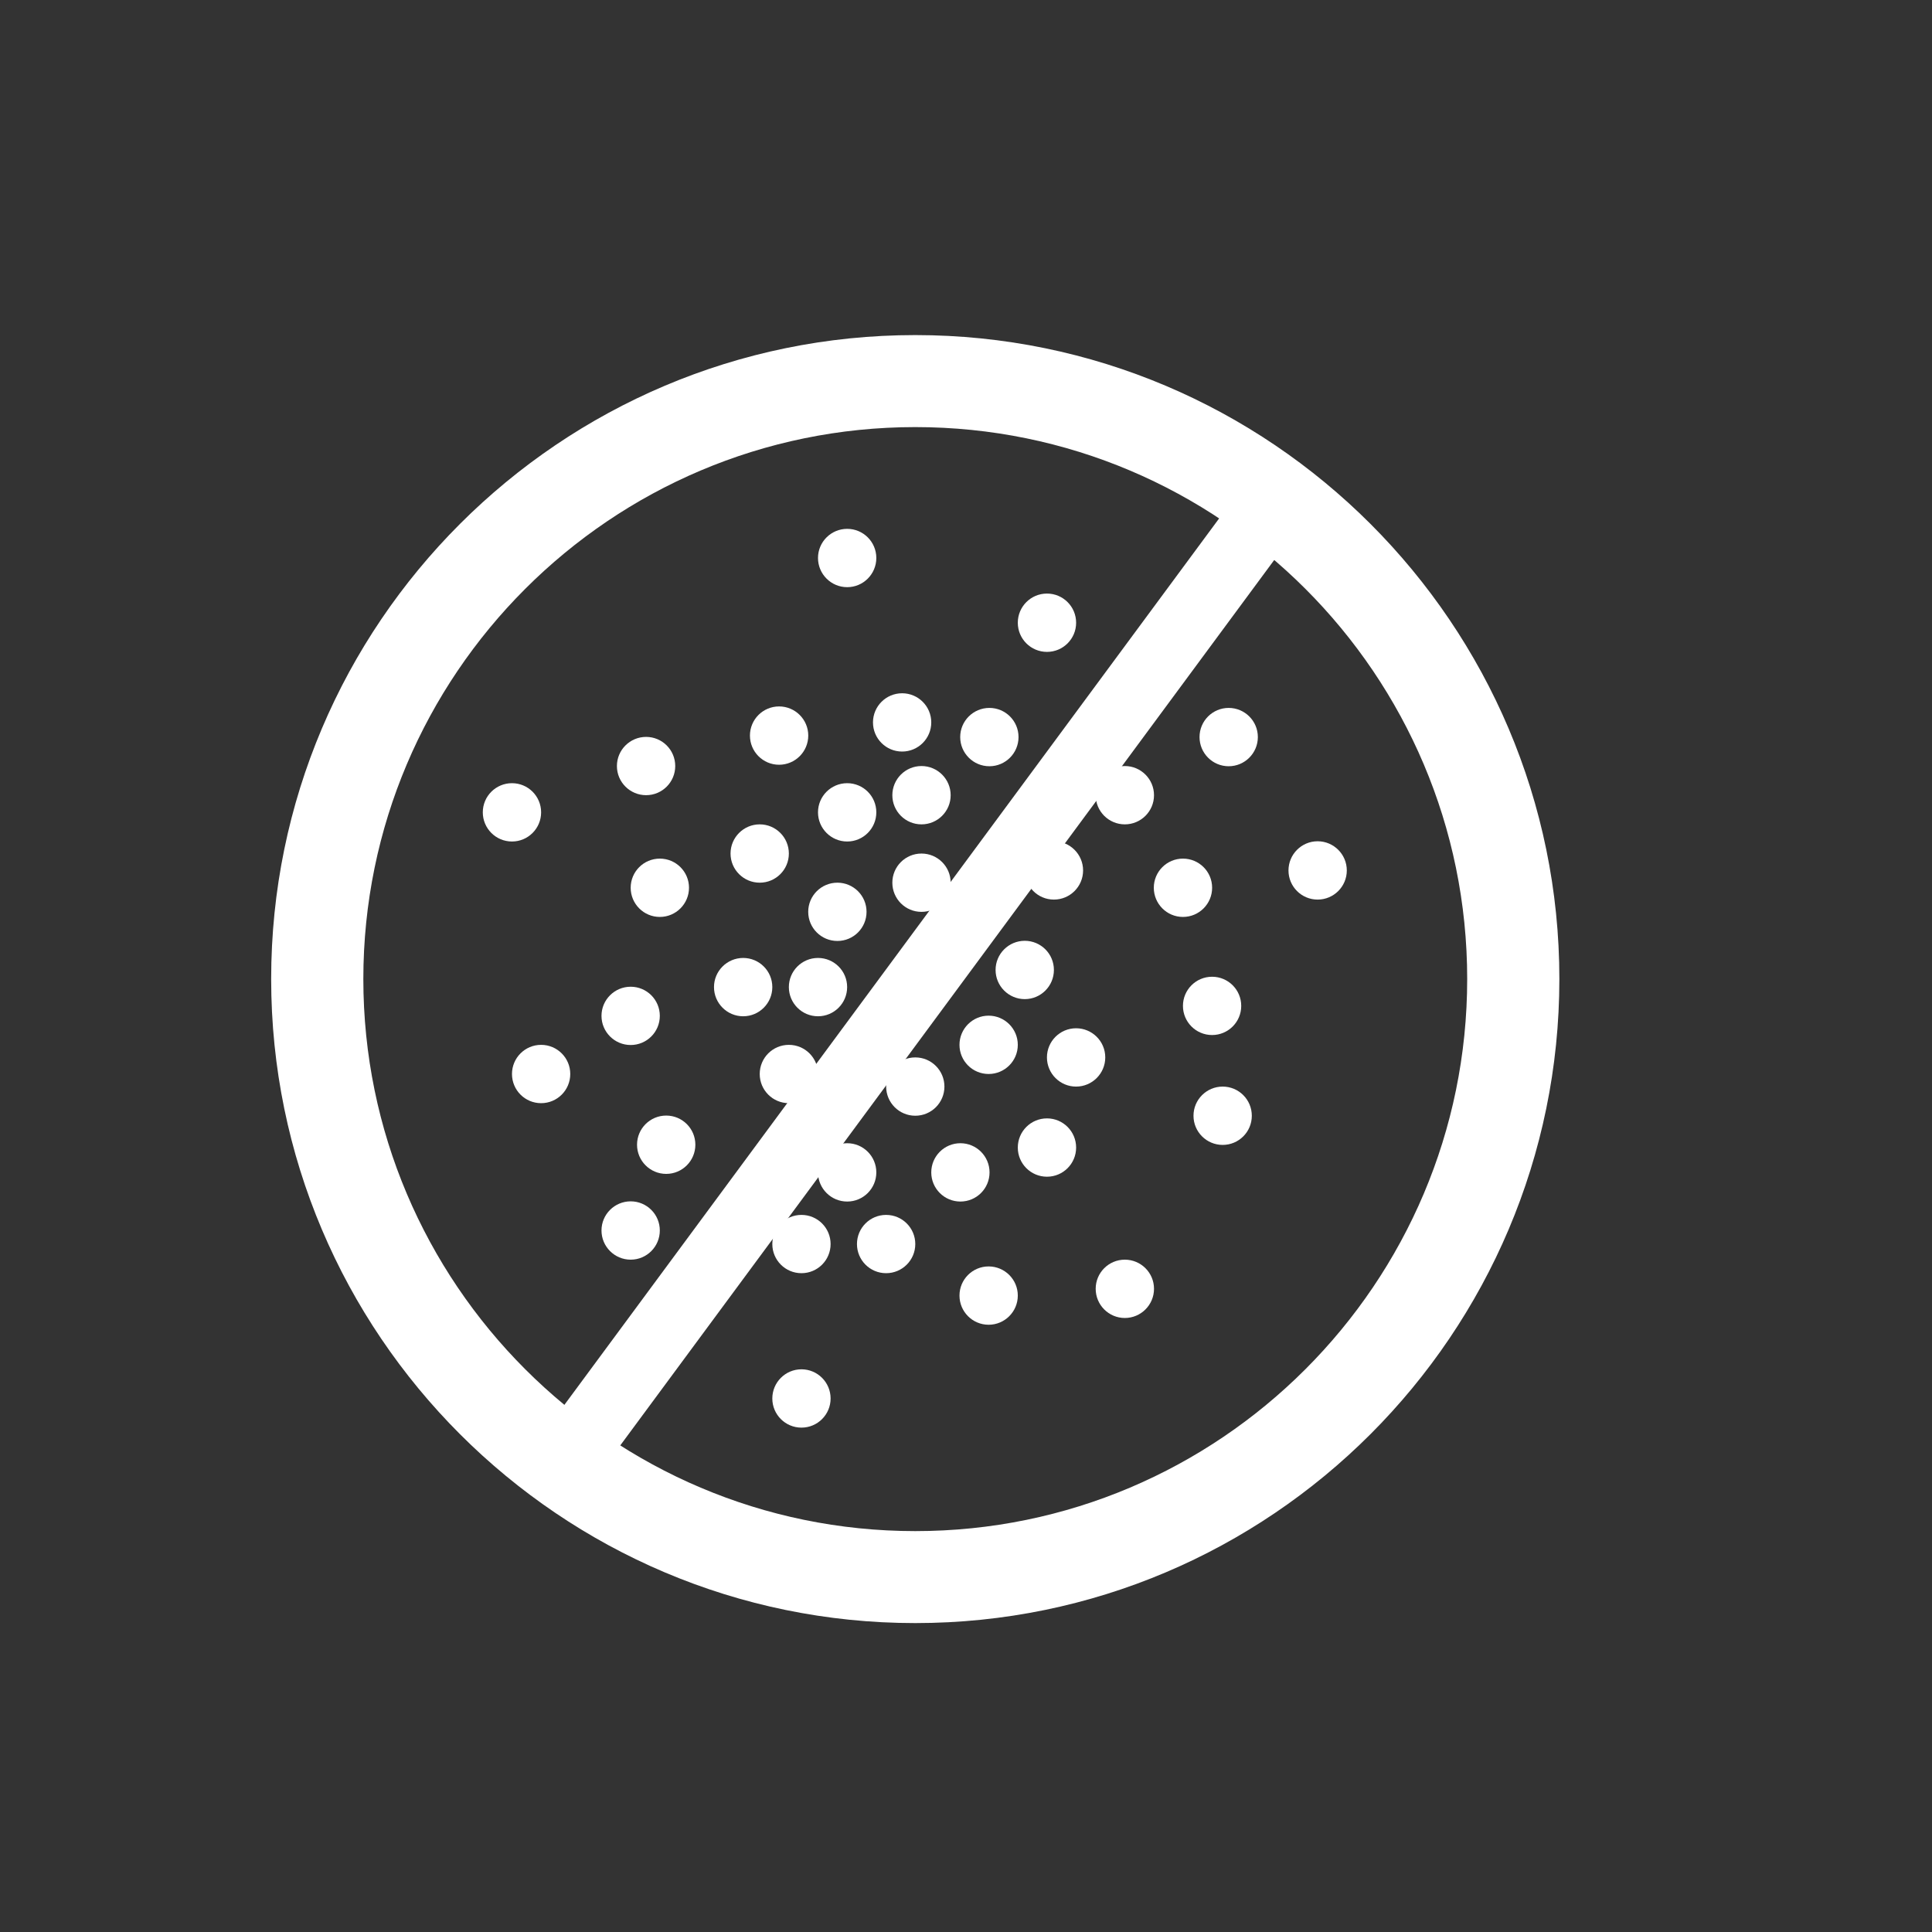 <svg width="48" height="48" viewBox="0 0 48 48" fill="none" xmlns="http://www.w3.org/2000/svg">
<rect x="0" y="0" width="48" height="48" fill="#333333" stroke="none"/>
<path d="M22.74 40.325C13.916 40.325 6.737 33.147 6.737 24.323C6.737 15.499 13.916 8.325 22.74 8.325C31.563 8.325 38.742 15.504 38.742 24.323C38.742 33.142 31.563 40.325 22.74 40.325ZM22.74 10.611C15.178 10.611 9.027 16.761 9.027 24.323C9.027 31.885 15.178 38.04 22.74 38.04C30.302 38.04 36.452 31.889 36.452 24.323C36.452 16.756 30.302 10.611 22.74 10.611Z" fill="white"/>
<path d="M21.048 20.907C21.448 20.907 21.772 20.582 21.772 20.182C21.772 19.782 21.448 19.458 21.048 19.458C20.648 19.458 20.323 19.782 20.323 20.182C20.323 20.582 20.648 20.907 21.048 20.907Z" fill="white"/>
<path d="M29.39 22.781C29.791 22.781 30.115 22.456 30.115 22.056C30.115 21.656 29.791 21.332 29.39 21.332C28.99 21.332 28.666 21.656 28.666 22.056C28.666 22.456 28.99 22.781 29.39 22.781Z" fill="white"/>
<path d="M22.413 18.672C22.813 18.672 23.137 18.348 23.137 17.948C23.137 17.548 22.813 17.224 22.413 17.224C22.013 17.224 21.689 17.548 21.689 17.948C21.689 18.348 22.013 18.672 22.413 18.672Z" fill="white"/>
<path d="M22.894 20.481C23.294 20.481 23.619 20.157 23.619 19.757C23.619 19.357 23.294 19.032 22.894 19.032C22.494 19.032 22.17 19.357 22.17 19.757C22.17 20.157 22.494 20.481 22.894 20.481Z" fill="white"/>
<path d="M26.012 16.196C26.412 16.196 26.736 15.872 26.736 15.472C26.736 15.071 26.412 14.747 26.012 14.747C25.611 14.747 25.287 15.071 25.287 15.472C25.287 15.872 25.611 16.196 26.012 16.196Z" fill="white"/>
<path d="M19.356 19C19.756 19 20.081 18.675 20.081 18.275C20.081 17.875 19.756 17.551 19.356 17.551C18.956 17.551 18.632 17.875 18.632 18.275C18.632 18.675 18.956 19 19.356 19Z" fill="white"/>
<path d="M26.184 22.35C26.584 22.35 26.909 22.026 26.909 21.626C26.909 21.226 26.584 20.901 26.184 20.901C25.784 20.901 25.46 21.226 25.46 21.626C25.46 22.026 25.784 22.35 26.184 22.35Z" fill="white"/>
<path d="M22.894 22.655C23.294 22.655 23.619 22.331 23.619 21.93C23.619 21.53 23.294 21.206 22.894 21.206C22.494 21.206 22.17 21.53 22.17 21.93C22.17 22.331 22.494 22.655 22.894 22.655Z" fill="white"/>
<path d="M16.393 22.781C16.793 22.781 17.118 22.456 17.118 22.056C17.118 21.656 16.793 21.332 16.393 21.332C15.993 21.332 15.669 21.656 15.669 22.056C15.669 22.456 15.993 22.781 16.393 22.781Z" fill="white"/>
<path d="M20.805 23.378C21.205 23.378 21.529 23.054 21.529 22.654C21.529 22.254 21.205 21.93 20.805 21.93C20.404 21.93 20.08 22.254 20.08 22.654C20.08 23.054 20.404 23.378 20.805 23.378Z" fill="white"/>
<path d="M20.323 25.249C20.723 25.249 21.047 24.924 21.047 24.524C21.047 24.124 20.723 23.8 20.323 23.8C19.923 23.8 19.599 24.124 19.599 24.524C19.599 24.924 19.923 25.249 20.323 25.249Z" fill="white"/>
<path d="M23.861 29.852C24.261 29.852 24.585 29.528 24.585 29.128C24.585 28.728 24.261 28.403 23.861 28.403C23.461 28.403 23.137 28.728 23.137 29.128C23.137 29.528 23.461 29.852 23.861 29.852Z" fill="white"/>
<path d="M18.464 25.249C18.864 25.249 19.188 24.924 19.188 24.524C19.188 24.124 18.864 23.8 18.464 23.8C18.064 23.8 17.739 24.124 17.739 24.524C17.739 24.924 18.064 25.249 18.464 25.249Z" fill="white"/>
<path d="M27.946 20.481C28.346 20.481 28.671 20.157 28.671 19.757C28.671 19.357 28.346 19.032 27.946 19.032C27.546 19.032 27.222 19.357 27.222 19.757C27.222 20.157 27.546 20.481 27.946 20.481Z" fill="white"/>
<path d="M18.875 21.93C19.275 21.93 19.599 21.606 19.599 21.206C19.599 20.806 19.275 20.481 18.875 20.481C18.475 20.481 18.15 20.806 18.15 21.206C18.15 21.606 18.475 21.93 18.875 21.93Z" fill="white"/>
<path d="M19.599 27.408C20 27.408 20.324 27.084 20.324 26.683C20.324 26.283 20 25.959 19.599 25.959C19.199 25.959 18.875 26.283 18.875 26.683C18.875 27.084 19.199 27.408 19.599 27.408Z" fill="white"/>
<path d="M25.46 24.823C25.86 24.823 26.184 24.498 26.184 24.098C26.184 23.698 25.86 23.374 25.46 23.374C25.06 23.374 24.735 23.698 24.735 24.098C24.735 24.498 25.06 24.823 25.46 24.823Z" fill="white"/>
<path d="M30.377 28.445C30.777 28.445 31.101 28.121 31.101 27.721C31.101 27.32 30.777 26.996 30.377 26.996C29.977 26.996 29.652 27.32 29.652 27.721C29.652 28.121 29.977 28.445 30.377 28.445Z" fill="white"/>
<path d="M22.74 27.72C23.14 27.72 23.464 27.396 23.464 26.996C23.464 26.596 23.14 26.271 22.74 26.271C22.34 26.271 22.016 26.596 22.016 26.996C22.016 27.396 22.34 27.72 22.74 27.72Z" fill="white"/>
<path d="M27.946 32.745C28.346 32.745 28.671 32.42 28.671 32.02C28.671 31.62 28.346 31.296 27.946 31.296C27.546 31.296 27.222 31.62 27.222 32.02C27.222 32.42 27.546 32.745 27.946 32.745Z" fill="white"/>
<path d="M30.114 25.715C30.514 25.715 30.838 25.391 30.838 24.991C30.838 24.591 30.514 24.267 30.114 24.267C29.714 24.267 29.39 24.591 29.39 24.991C29.39 25.391 29.714 25.715 30.114 25.715Z" fill="white"/>
<path d="M26.735 26.996C27.135 26.996 27.46 26.671 27.46 26.271C27.46 25.871 27.135 25.547 26.735 25.547C26.335 25.547 26.011 25.871 26.011 26.271C26.011 26.671 26.335 26.996 26.735 26.996Z" fill="white"/>
<path d="M26.012 29.235C26.412 29.235 26.736 28.911 26.736 28.511C26.736 28.11 26.412 27.786 26.012 27.786C25.611 27.786 25.287 28.11 25.287 28.511C25.287 28.911 25.611 29.235 26.012 29.235Z" fill="white"/>
<path d="M32.736 22.35C33.136 22.35 33.461 22.026 33.461 21.626C33.461 21.226 33.136 20.901 32.736 20.901C32.336 20.901 32.012 21.226 32.012 21.626C32.012 22.026 32.336 22.35 32.736 22.35Z" fill="white"/>
<path d="M13.444 27.408C13.844 27.408 14.168 27.084 14.168 26.683C14.168 26.283 13.844 25.959 13.444 25.959C13.044 25.959 12.72 26.283 12.72 26.683C12.72 27.084 13.044 27.408 13.444 27.408Z" fill="white"/>
<path d="M24.581 19.037C24.981 19.037 25.305 18.712 25.305 18.312C25.305 17.912 24.981 17.588 24.581 17.588C24.181 17.588 23.856 17.912 23.856 18.312C23.856 18.712 24.181 19.037 24.581 19.037Z" fill="white"/>
<path d="M24.562 26.683C24.962 26.683 25.287 26.359 25.287 25.959C25.287 25.559 24.962 25.234 24.562 25.234C24.162 25.234 23.838 25.559 23.838 25.959C23.838 26.359 24.162 26.683 24.562 26.683Z" fill="white"/>
<path d="M15.669 31.296C16.069 31.296 16.393 30.971 16.393 30.571C16.393 30.171 16.069 29.847 15.669 29.847C15.269 29.847 14.944 30.171 14.944 30.571C14.944 30.971 15.269 31.296 15.669 31.296Z" fill="white"/>
<path d="M24.562 32.913C24.962 32.913 25.287 32.588 25.287 32.188C25.287 31.788 24.962 31.464 24.562 31.464C24.162 31.464 23.838 31.788 23.838 32.188C23.838 32.588 24.162 32.913 24.562 32.913Z" fill="white"/>
<path d="M30.526 19.037C30.926 19.037 31.251 18.712 31.251 18.312C31.251 17.912 30.926 17.588 30.526 17.588C30.126 17.588 29.802 17.912 29.802 18.312C29.802 18.712 30.126 19.037 30.526 19.037Z" fill="white"/>
<path d="M19.912 35.469C20.312 35.469 20.636 35.145 20.636 34.745C20.636 34.345 20.312 34.02 19.912 34.02C19.512 34.02 19.188 34.345 19.188 34.745C19.188 35.145 19.512 35.469 19.912 35.469Z" fill="white"/>
<path d="M16.552 29.165C16.952 29.165 17.276 28.84 17.276 28.44C17.276 28.04 16.952 27.716 16.552 27.716C16.151 27.716 15.827 28.04 15.827 28.44C15.827 28.84 16.151 29.165 16.552 29.165Z" fill="white"/>
<path d="M19.912 31.632C20.312 31.632 20.636 31.308 20.636 30.908C20.636 30.508 20.312 30.184 19.912 30.184C19.512 30.184 19.188 30.508 19.188 30.908C19.188 31.308 19.512 31.632 19.912 31.632Z" fill="white"/>
<path d="M22.015 31.632C22.416 31.632 22.74 31.308 22.74 30.908C22.74 30.508 22.416 30.184 22.015 30.184C21.615 30.184 21.291 30.508 21.291 30.908C21.291 31.308 21.615 31.632 22.015 31.632Z" fill="white"/>
<path d="M21.048 29.852C21.448 29.852 21.772 29.528 21.772 29.128C21.772 28.728 21.448 28.403 21.048 28.403C20.648 28.403 20.323 28.728 20.323 29.128C20.323 29.528 20.648 29.852 21.048 29.852Z" fill="white"/>
<path d="M21.048 14.588C21.448 14.588 21.772 14.263 21.772 13.863C21.772 13.463 21.448 13.139 21.048 13.139C20.648 13.139 20.323 13.463 20.323 13.863C20.323 14.263 20.648 14.588 21.048 14.588Z" fill="white"/>
<path d="M16.052 19.756C16.452 19.756 16.776 19.432 16.776 19.032C16.776 18.632 16.452 18.308 16.052 18.308C15.652 18.308 15.327 18.632 15.327 19.032C15.327 19.432 15.652 19.756 16.052 19.756Z" fill="white"/>
<path d="M12.72 20.907C13.12 20.907 13.444 20.582 13.444 20.182C13.444 19.782 13.12 19.458 12.72 19.458C12.319 19.458 11.995 19.782 11.995 20.182C11.995 20.582 12.319 20.907 12.72 20.907Z" fill="white"/>
<path d="M15.669 25.963C16.069 25.963 16.393 25.639 16.393 25.239C16.393 24.839 16.069 24.515 15.669 24.515C15.269 24.515 14.944 24.839 14.944 25.239C14.944 25.639 15.269 25.963 15.669 25.963Z" fill="white"/>
<path d="M17.496 32.188C17.896 32.188 18.22 31.864 18.22 31.464C18.22 31.064 17.896 30.739 17.496 30.739C17.096 30.739 16.771 31.064 16.771 31.464C16.771 31.864 17.096 32.188 17.496 32.188Z" fill="white"/>
<path d="M30.97 11.958L13.457 35.668L14.837 36.687L32.349 12.977L30.97 11.958Z" fill="white"/>
</svg>
